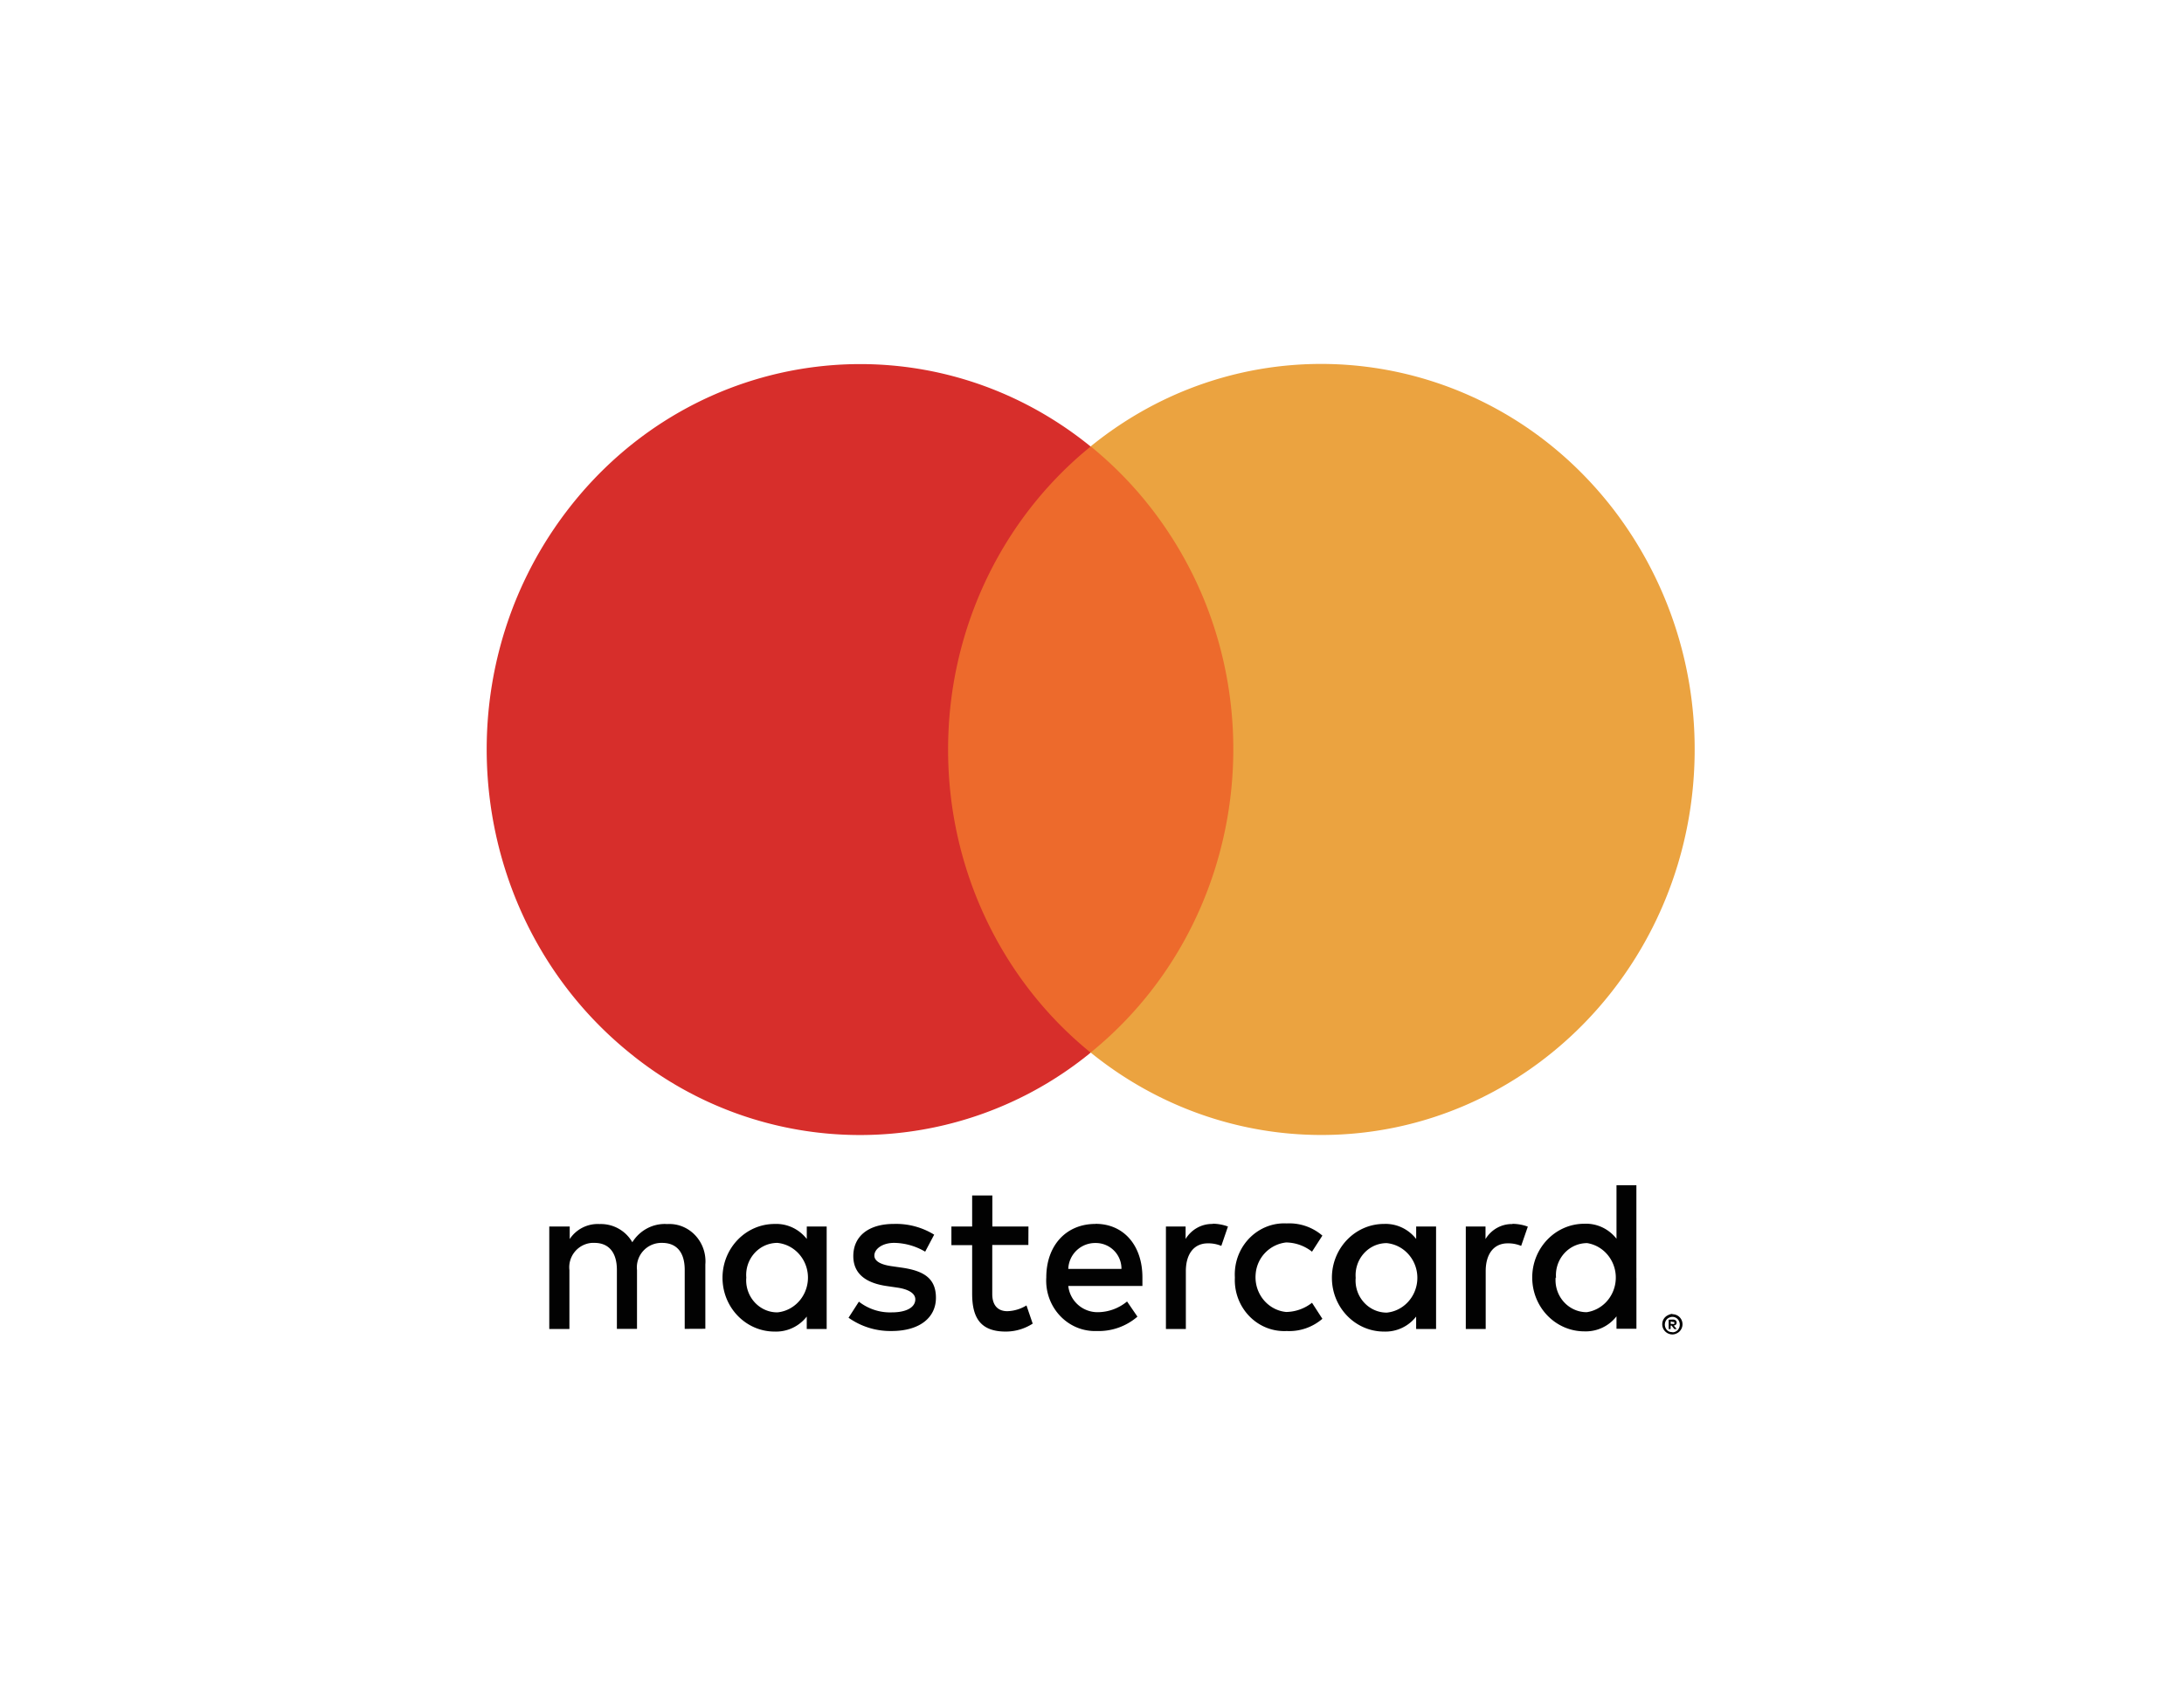 <svg width="72" height="56" fill="none" xmlns="http://www.w3.org/2000/svg">
    <path fill-rule="evenodd" clip-rule="evenodd" d="m51.298 42.132-.014-.007a1.15 1.15 0 0 0-.003.085c.002.585.462 1.057 1.029 1.056.486-.071.87-.463.945-.965.094-.628-.324-1.216-.932-1.313a.978.978 0 0 0-.085.004c-.565.047-.986.558-.94 1.14Zm2.65 0v1.68h-.657v-.409a1.28 1.28 0 0 1-1.06.495c-.949 0-1.718-.795-1.718-1.775 0-.98.77-1.773 1.718-1.773.41-.018.802.165 1.06.494v-1.765h.656v3.053Zm-9.255 0v.004c-.003.03-.004.059-.004.088.002.585.463 1.058 1.03 1.056.53-.053.95-.487 1.002-1.036.059-.632-.39-1.194-1.003-1.255a.97.97 0 0 0-.085.003c-.565.047-.985.558-.94 1.14Zm2.65 0v1.688h-.657v-.41a1.28 1.28 0 0 1-1.06.495c-.948 0-1.717-.794-1.717-1.774s.77-1.775 1.718-1.775c.409-.017.802.166 1.06.495v-.41h.656v1.691Zm7.736 1.437v.085h.075a.075.075 0 0 0 .041 0 .037.037 0 0 0 0-.032.037.037 0 0 0 0-.032.073.073 0 0 0-.04 0l-.076-.02Zm.075-.06a.137.137 0 0 1 .089.028.089.089 0 0 1 .03.075.088.088 0 0 1-.023.063.118.118 0 0 1-.072.032l.1.116h-.08l-.092-.116h-.03v.116h-.065v-.31l.143-.004Zm-.02.42a.233.233 0 0 0 .098-.02.262.262 0 0 0 .079-.057.268.268 0 0 0 0-.353.236.236 0 0 0-.277-.056.251.251 0 0 0-.082.056.268.268 0 0 0 0 .353.264.264 0 0 0 .082.056.25.25 0 0 0 .1.014v.007Zm-.001-.596a.33.33 0 0 1 .308.201.336.336 0 0 1-.072.367.335.335 0 0 1-.106.07.312.312 0 0 1-.13.029.34.34 0 0 1-.308-.205.343.343 0 0 1 0-.261.348.348 0 0 1 .072-.106.347.347 0 0 1 .106-.07.338.338 0 0 1 .13-.036v.01Zm-5.272-2.973c-.36-.008-.697.18-.888.494v-.413h-.65v3.379h.656v-1.907c0-.557.26-.917.725-.917.152-.003.303.026.444.084l.22-.635a1.476 1.476 0 0 0-.507-.092v.007Zm-25.258 1.765v.004c-.003.03-.004.058-.004.088.003.585.463 1.058 1.03 1.055.53-.052.95-.486 1.002-1.035.059-.632-.39-1.195-1.003-1.256a.843.843 0 0 0-.085.004c-.564.047-.986.557-.94 1.14Zm2.65 0v1.695h-.657v-.41a1.28 1.28 0 0 1-1.06.495c-.948 0-1.717-.794-1.717-1.774s.77-1.774 1.718-1.774c.409-.018.802.165 1.06.494v-.41h.656v1.684Zm8.857-1.14h.01a.886.886 0 0 0-.902.854h1.753v-.021a.846.846 0 0 0-.861-.833Zm0-.629.01-.003c.92 0 1.542.706 1.542 1.765v.283h-2.444a.97.97 0 0 0 .988.865c.346-.006.68-.13.95-.353l.342.5a1.95 1.95 0 0 1-1.34.474 1.461 1.461 0 0 1-.158-.002c-.888-.057-1.562-.847-1.507-1.763 0-1.06.66-1.766 1.617-1.766Zm4.6 1.766c-.045.929.648 1.72 1.548 1.765.054.003.107.003.161 0 .427.022.847-.121 1.176-.403l-.342-.529a1.41 1.41 0 0 1-.854.304c-.613-.061-1.062-.623-1.003-1.256a1.133 1.133 0 0 1 1.003-1.036c.309.004.608.11.854.304l.342-.53a1.673 1.673 0 0 0-1.176-.402c-.9-.046-1.665.67-1.71 1.599a1.714 1.714 0 0 0 0 .166v.018Zm-9.913-1.412a2.39 2.39 0 0 0-1.333-.354c-.827 0-1.333.403-1.333 1.06 0 .55.369.882 1.1.988l.342.05c.39.056.602.197.602.388 0 .261-.287.43-.773.43-.39.015-.774-.11-1.087-.353l-.341.53c.416.294.91.446 1.415.438.943 0 1.466-.452 1.466-1.095 0-.642-.4-.886-1.107-.992l-.342-.049c-.308-.042-.581-.141-.581-.353s.26-.417.65-.417c.36.005.713.105 1.025.29l.297-.561Zm9.179-.353c-.36-.008-.697.18-.89.494v-.41h-.649v3.379h.657v-1.907c0-.557.26-.917.724-.917.153-.003.304.026.445.084l.219-.639a1.476 1.476 0 0 0-.506-.092v.008Zm-6.071.084h-1.19v-1.024h-.666v1.024h-.684v.615h.684v1.599c0 .784.266 1.25 1.107 1.25.314 0 .622-.09.889-.262l-.205-.6a1.28 1.28 0 0 1-.63.19c-.341 0-.498-.225-.498-.564v-1.62h1.19l.003-.608Zm-10.652 3.372v-2.118c.056-.678-.431-1.275-1.088-1.333a1.307 1.307 0 0 0-.17-.002c-.46-.03-.9.2-1.149.6a1.195 1.195 0 0 0-1.08-.6 1.107 1.107 0 0 0-.984.494v-.413h-.674v3.379h.664v-1.942a.806.806 0 0 1 .698-.893.72.72 0 0 1 .129-.004c.472 0 .738.318.738.89v1.945H21v-1.938a.809.809 0 0 1 .828-.897c.485 0 .745.318.745.89v1.945l.68-.003Z" fill="#020202"/>
    <path fill-rule="evenodd" clip-rule="evenodd" d="M30.571 34.704H41.34V14.72H30.571v19.985Z" fill="#ED6A2C"/>
    <path fill-rule="evenodd" clip-rule="evenodd" d="M31.256 24.713c-.003-3.899 1.73-7.583 4.7-9.99-5.344-4.338-13.08-3.38-17.28 2.139-4.2 5.519-3.272 13.509 2.071 17.846a12.002 12.002 0 0 0 15.209 0c-2.971-2.408-4.705-6.094-4.7-9.995Z" fill="#D72E2B"/>
    <path fill-rule="evenodd" clip-rule="evenodd" d="M55.868 24.713c0 7.02-5.51 12.71-12.306 12.71-2.759 0-5.437-.958-7.606-2.718 5.344-4.338 6.271-12.328 2.072-17.847a12.524 12.524 0 0 0-2.072-2.14c5.343-4.338 13.08-3.381 17.28 2.137a12.976 12.976 0 0 1 2.632 7.855v.003Z" fill="#EBA340"/>
</svg>
